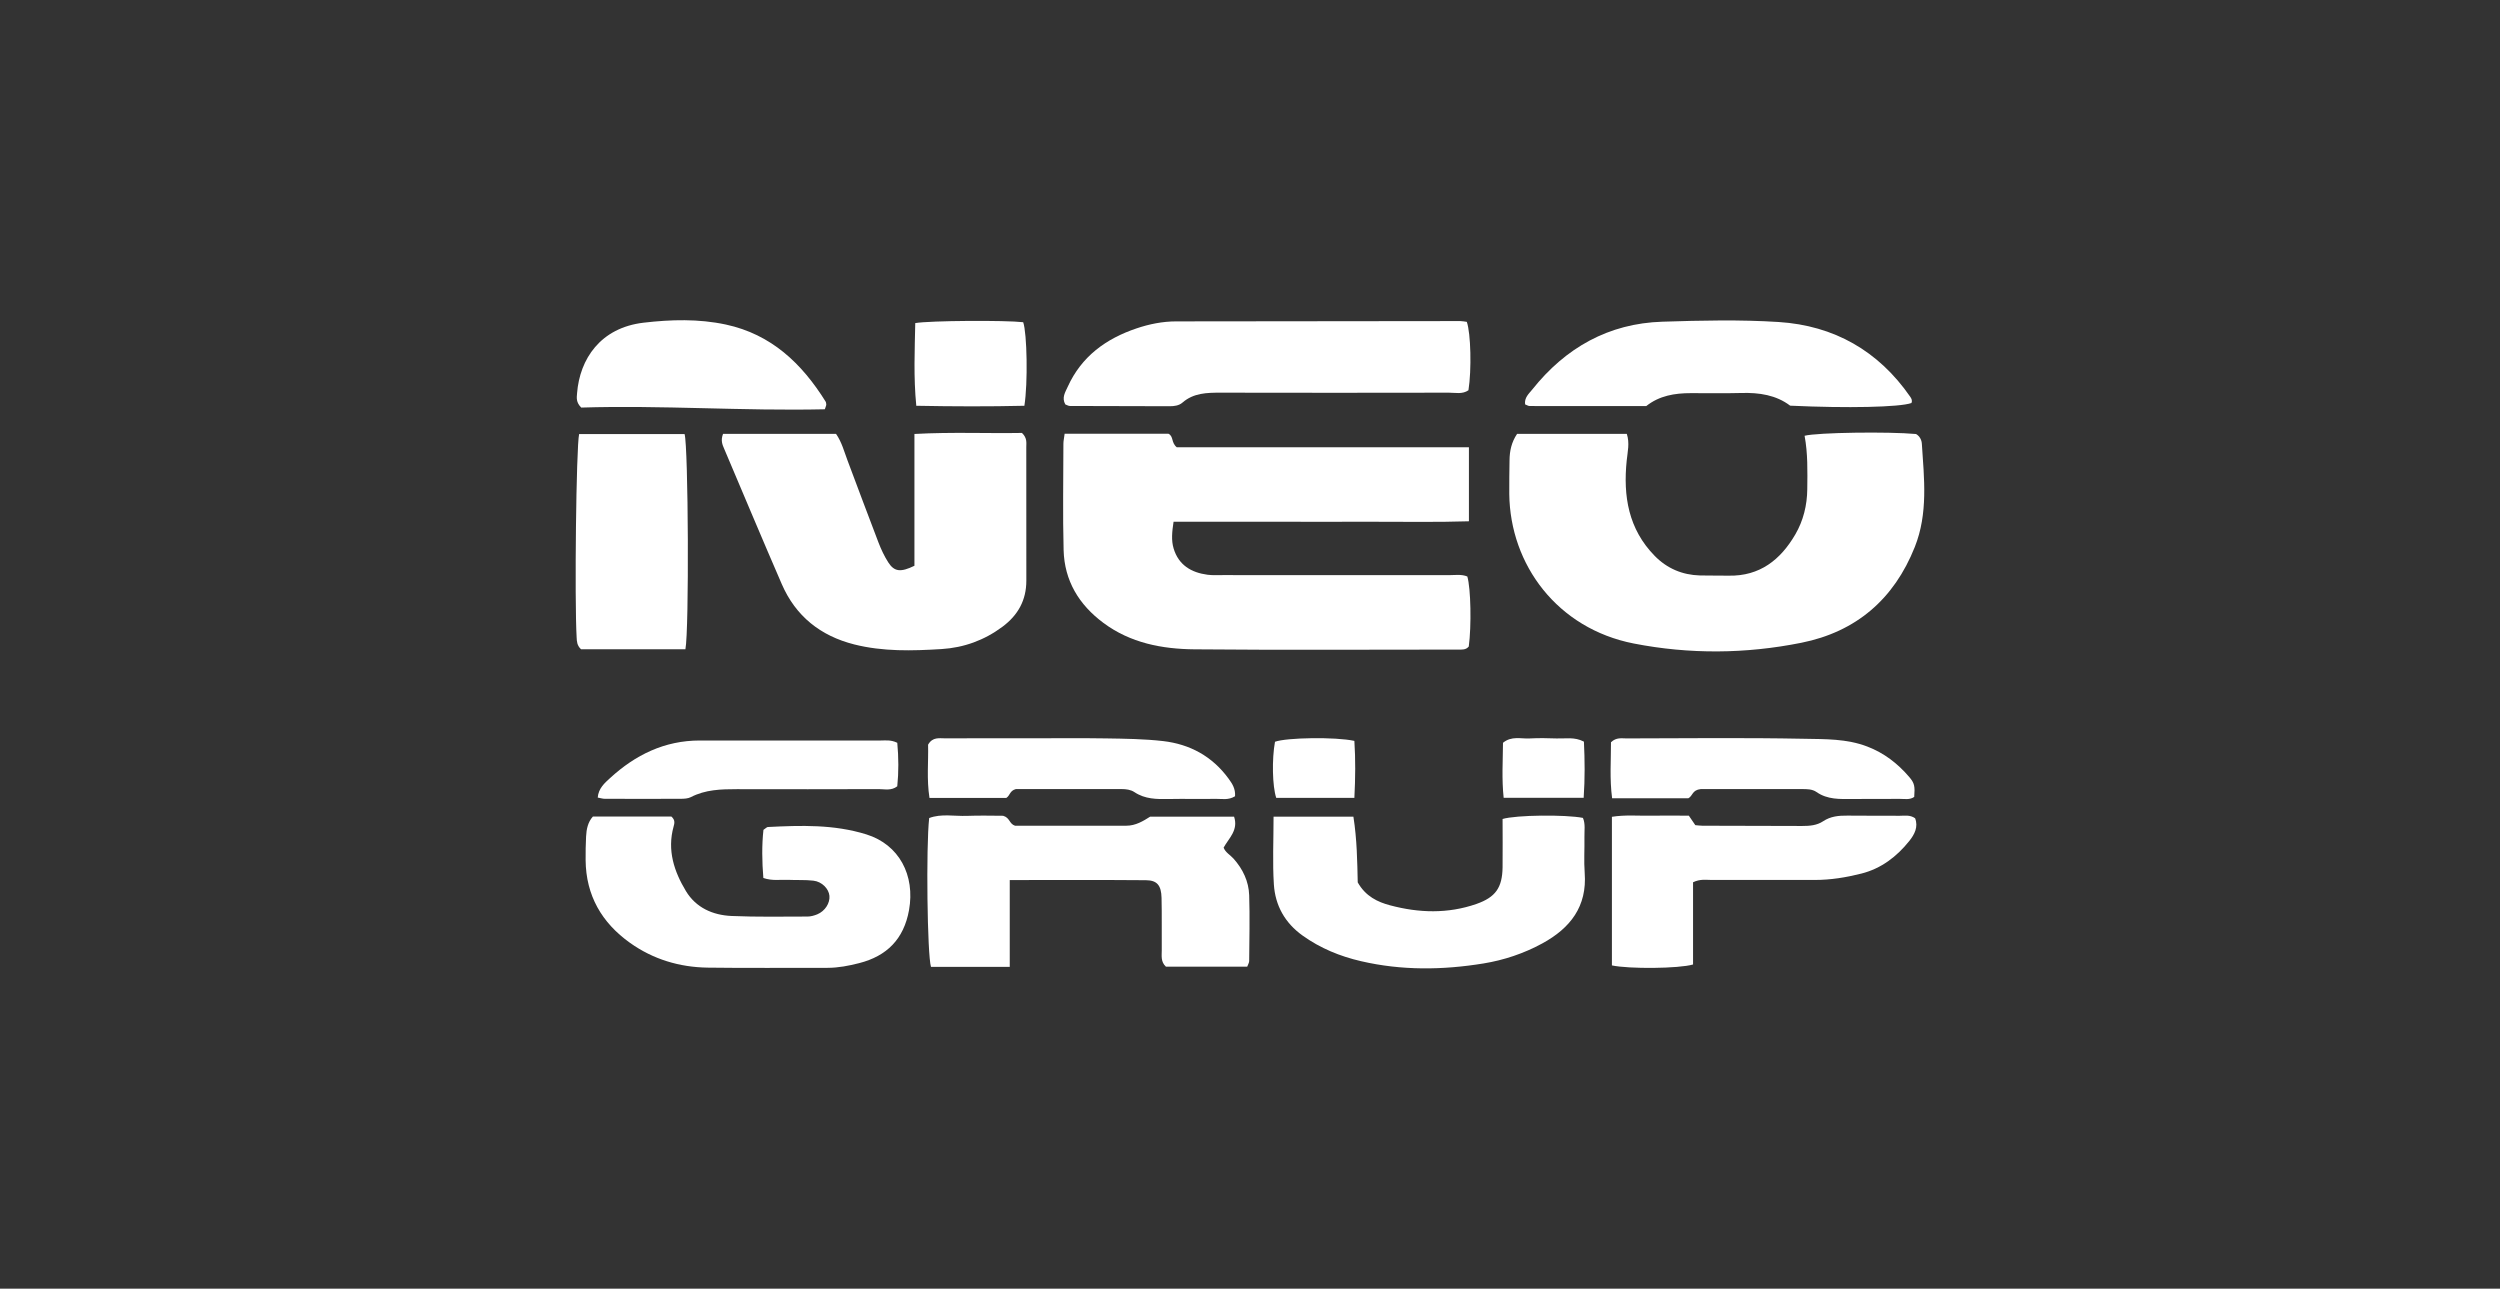 <svg width="485" height="250" viewBox="0 0 485 250" fill="none" xmlns="http://www.w3.org/2000/svg">
<rect x="0" y="0" width="485" height="250" fill="#333333" stroke="none"/>
<path d="M206.531 84.139H226.671C227.711 84.649 227.171 85.849 228.291 86.769H284.971V101.129C278.601 101.339 272.311 101.199 266.021 101.219C259.571 101.239 253.131 101.219 246.681 101.219H227.671C227.371 103.189 227.211 104.829 227.681 106.399C228.641 109.609 231.091 111.079 234.251 111.499C235.221 111.629 236.211 111.569 237.201 111.569C251.841 111.569 266.481 111.569 281.121 111.579C282.301 111.579 283.521 111.369 284.661 111.839C285.341 114.119 285.481 121.449 284.941 125.419C284.381 126.119 283.581 126.019 282.831 126.019C265.781 126.019 248.741 126.129 231.701 125.969C225.431 125.909 219.321 124.749 214.071 120.849C209.311 117.309 206.501 112.669 206.341 106.719C206.161 99.839 206.291 92.949 206.301 86.069C206.301 85.539 206.431 85.019 206.541 84.129L206.531 84.139Z" fill="white"/>
<path d="M294.33 84.169H315.6C316.19 85.969 315.75 87.649 315.58 89.359C314.87 96.249 315.92 102.649 321.01 107.839C323.41 110.289 326.37 111.539 329.79 111.639C331.65 111.689 333.5 111.639 335.36 111.679C341.4 111.799 345.43 108.589 348.29 103.679C349.84 101.019 350.58 98.019 350.61 94.909C350.65 91.439 350.73 87.959 350.09 84.539C352.54 83.899 366.38 83.709 371.71 84.199C372.44 84.619 372.8 85.369 372.84 86.099C373.28 92.829 374.07 99.599 371.47 106.119C367.45 116.239 360.07 122.579 349.46 124.699C338.68 126.859 327.77 126.959 316.94 124.839C302.15 121.939 292.95 109.589 292.8 95.829C292.78 93.649 292.82 91.459 292.85 89.279C292.87 87.509 293.21 85.819 294.31 84.179L294.33 84.169Z" fill="white"/>
<path d="M140.27 84.169H162.19C163.32 85.799 163.77 87.609 164.42 89.329C166.43 94.639 168.39 99.969 170.43 105.259C170.94 106.579 171.55 107.889 172.31 109.079C173.48 110.909 174.7 111.079 177.4 109.759V84.189C184.71 83.789 191.64 84.109 198.26 83.989C199.3 84.979 199.1 85.899 199.1 86.749C199.11 95.389 199.1 104.019 199.11 112.659C199.11 116.449 197.49 119.339 194.49 121.579C190.97 124.209 186.99 125.649 182.66 125.919C176.99 126.269 171.31 126.429 165.72 125.019C159.17 123.359 154.36 119.539 151.66 113.309C147.88 104.599 144.21 95.829 140.5 87.089C140.16 86.289 139.77 85.489 140.27 84.169Z" fill="white"/>
<path d="M195.891 170.73V187.57H180.611C179.891 185.3 179.631 164.27 180.261 158.7C182.621 157.81 185.141 158.37 187.591 158.28C190.101 158.18 192.611 158.26 194.601 158.26C195.961 158.65 195.751 159.8 196.911 160.19C203.861 160.19 211.171 160.19 218.491 160.19C220.341 160.19 221.821 159.26 223.131 158.43H239.411C240.281 161.07 238.391 162.6 237.381 164.44C237.741 165.39 238.671 165.86 239.311 166.58C241.121 168.61 242.251 170.99 242.341 173.67C242.481 177.93 242.371 182.19 242.341 186.45C242.341 186.75 242.141 187.05 241.961 187.54H226.191C225.141 186.56 225.391 185.41 225.381 184.35C225.351 180.96 225.421 177.57 225.341 174.19C225.281 171.77 224.491 170.78 222.321 170.76C213.701 170.69 205.071 170.73 195.861 170.73H195.891Z" fill="white"/>
<path d="M115.01 158.41H130.25C131.04 159.1 130.84 159.76 130.67 160.38C129.41 164.94 130.77 169.06 133.07 172.87C135.02 176.1 138.28 177.54 141.92 177.7C146.83 177.91 151.75 177.82 156.66 177.81C157.29 177.81 157.96 177.62 158.55 177.38C160.06 176.75 161.04 175.2 160.91 173.79C160.78 172.43 159.48 171.05 157.81 170.85C156.19 170.66 154.54 170.77 152.91 170.69C151.4 170.62 149.87 170.94 148.09 170.33C147.83 167.16 147.78 163.97 148.11 160.99C148.6 160.66 148.77 160.45 148.96 160.44C155.39 160.12 161.76 159.91 168.07 161.87C174.44 163.85 177.56 169.8 176.35 176.57C175.34 182.18 172.05 185.48 166.67 186.85C164.67 187.36 162.63 187.76 160.54 187.76C152.79 187.74 145.03 187.83 137.28 187.72C131.82 187.64 126.71 186.11 122.23 182.92C116.74 179.01 113.67 173.72 113.61 166.86C113.6 165.33 113.62 163.8 113.7 162.28C113.77 160.86 114.05 159.48 115.02 158.41H115.01Z" fill="white"/>
<path d="M247.06 158.432H262.56C263.26 162.862 263.31 167.192 263.4 171.182C264.93 173.902 267.29 175.002 269.68 175.632C275.25 177.122 280.89 177.302 286.44 175.362C290.13 174.062 291.44 172.222 291.5 168.262C291.54 165.112 291.5 161.952 291.5 158.882C294.1 158.102 303.7 158.002 307.09 158.672C307.6 159.852 307.35 161.172 307.38 162.452C307.42 164.742 307.26 167.052 307.43 169.332C307.92 175.872 304.63 180.062 299.21 183.022C295.63 184.972 291.78 186.262 287.79 186.912C279.87 188.202 271.92 188.302 264.05 186.472C259.98 185.532 256.16 183.972 252.72 181.512C249.28 179.062 247.39 175.672 247.13 171.572C246.86 167.342 247.07 163.072 247.07 158.412L247.06 158.432Z" fill="white"/>
<path d="M206.68 78.469C205.93 77.159 206.66 76.089 207.14 75.029C209.8 69.159 214.55 65.709 220.48 63.709C222.97 62.869 225.54 62.349 228.19 62.349C246.56 62.329 264.92 62.299 283.29 62.289C283.72 62.289 284.15 62.389 284.56 62.439C285.34 64.649 285.51 71.759 284.88 75.709C283.71 76.529 282.36 76.179 281.08 76.179C266.32 76.209 251.56 76.209 236.8 76.179C234.14 76.179 231.56 76.219 229.39 78.109C228.73 78.689 227.81 78.809 226.91 78.809C220.46 78.789 214.01 78.789 207.56 78.759C207.26 78.759 206.96 78.559 206.68 78.459V78.469Z" fill="white"/>
<path d="M319.37 78.78C311.6 78.78 304.18 78.78 296.76 78.77C296.47 78.77 296.17 78.56 295.87 78.45C295.69 77.15 296.62 76.36 297.25 75.58C303.71 67.47 312.05 62.74 322.5 62.41C330.02 62.17 337.58 61.99 345.08 62.47C355.79 63.16 364.42 68.06 370.59 76.98C370.83 77.33 371.04 77.73 370.81 78.19C368.52 79 358.42 79.22 347.29 78.7C344.58 76.64 341.3 76.14 337.83 76.24C334.56 76.33 331.28 76.26 328.01 76.27C324.9 76.27 321.92 76.75 319.37 78.78Z" fill="white"/>
<path d="M132.979 125.961H112.719C111.929 125.211 111.909 124.441 111.869 123.671C111.449 116.451 111.779 86.771 112.349 84.211H132.809C133.539 86.621 133.709 122.251 132.969 125.961H132.979Z" fill="white"/>
<path d="M327.641 158.25C328.181 159.04 328.541 159.57 328.891 160.08C329.391 160.12 329.821 160.19 330.261 160.19C336.711 160.21 343.161 160.21 349.601 160.24C351.051 160.24 352.461 160.14 353.691 159.32C355.131 158.36 356.711 158.21 358.391 158.23C361.781 158.28 365.171 158.23 368.551 158.26C369.511 158.26 370.521 158.04 371.531 158.74C372.181 160.41 371.421 161.88 370.401 163.15C367.961 166.2 364.941 168.51 361.081 169.48C358.111 170.23 355.101 170.72 352.031 170.71C345.361 170.7 338.701 170.7 332.031 170.71C330.961 170.71 329.851 170.49 328.451 171.16V187.11C325.701 187.92 316.021 188 312.711 187.29V158.46C315.321 158.04 317.821 158.29 320.301 158.24C322.701 158.2 325.101 158.24 327.631 158.24L327.641 158.25Z" fill="white"/>
<path d="M160.029 79.4C144.179 79.76 128.319 78.58 112.759 79.07C111.729 78.04 111.879 77.16 111.949 76.3C112.459 69.67 116.469 63.58 124.869 62.6C130.159 61.98 135.519 61.83 140.809 62.96C149.639 64.86 155.559 70.52 160.159 77.89C160.269 78.06 160.279 78.3 160.299 78.52C160.309 78.62 160.239 78.72 160.019 79.4H160.029Z" fill="white"/>
<path d="M239.589 154.479C238.279 155.279 237.049 154.959 235.879 154.979C232.819 155.029 229.759 154.949 226.699 155.009C224.389 155.049 222.129 155.039 220.089 153.679C219.359 153.189 218.459 153.079 217.569 153.079C210.579 153.079 203.589 153.079 197.079 153.079C195.859 153.409 195.979 154.319 195.219 154.799H180.319C179.749 151.179 180.139 147.719 180.049 144.469C180.939 142.909 182.249 143.249 183.389 143.239C188.849 143.209 194.319 143.229 199.779 143.229C204.699 143.229 209.619 143.169 214.529 143.249C218.239 143.309 221.959 143.349 225.639 143.769C230.839 144.369 235.179 146.729 238.329 151.039C239.039 152.009 239.709 152.999 239.599 154.479H239.589Z" fill="white"/>
<path d="M371.37 154.592C370.5 155.222 369.48 154.972 368.52 154.982C365.46 155.012 362.4 154.982 359.34 155.002C356.93 155.022 354.53 155.142 352.4 153.652C351.57 153.072 350.53 153.082 349.54 153.082C342.77 153.082 335.99 153.082 329.95 153.082C328.25 153.262 328.42 154.402 327.54 154.862H312.75C312.25 151.102 312.54 147.452 312.53 143.992C313.57 143.012 314.6 143.252 315.55 143.252C327.03 143.232 338.51 143.092 349.98 143.322C354.07 143.402 358.26 143.292 362.26 144.832C365.54 146.092 368.15 148.122 370.38 150.722C371.44 151.952 371.51 152.552 371.36 154.592H371.37Z" fill="white"/>
<path d="M174.071 144.088C174.341 146.988 174.351 149.788 174.071 152.538C172.901 153.448 171.651 153.088 170.501 153.088C161.321 153.118 152.131 153.118 142.951 153.098C139.871 153.098 136.841 153.178 134.011 154.648C133.461 154.928 132.741 154.958 132.101 154.968C127.181 154.988 122.261 154.978 117.341 154.968C116.921 154.968 116.501 154.828 115.961 154.728C116.091 152.948 117.321 151.888 118.361 150.938C123.261 146.448 128.931 143.658 135.751 143.658C147.451 143.658 159.151 143.648 170.841 143.658C171.811 143.658 172.801 143.488 174.061 144.098L174.071 144.088Z" fill="white"/>
<path d="M177.56 62.679C180.41 62.189 195.1 62.109 198.5 62.509C199.25 64.659 199.43 74.329 198.73 78.719C191.89 78.879 184.97 78.859 177.76 78.719C177.21 73.129 177.46 67.869 177.56 62.679Z" fill="white"/>
<path d="M262.749 154.782H247.589C246.839 152.552 246.729 147.262 247.349 143.902C249.599 143.082 259.069 142.932 262.749 143.732C262.979 147.292 262.949 150.932 262.749 154.782Z" fill="white"/>
<path d="M307.281 143.859C307.451 147.459 307.491 151.019 307.231 154.779H291.711C291.321 151.169 291.551 147.619 291.581 144.099C293.241 142.729 295.061 143.349 296.731 143.259C298.471 143.169 300.231 143.189 301.971 143.259C303.681 143.319 305.461 142.919 307.261 143.869L307.281 143.859Z" fill="white"/>
</svg>

